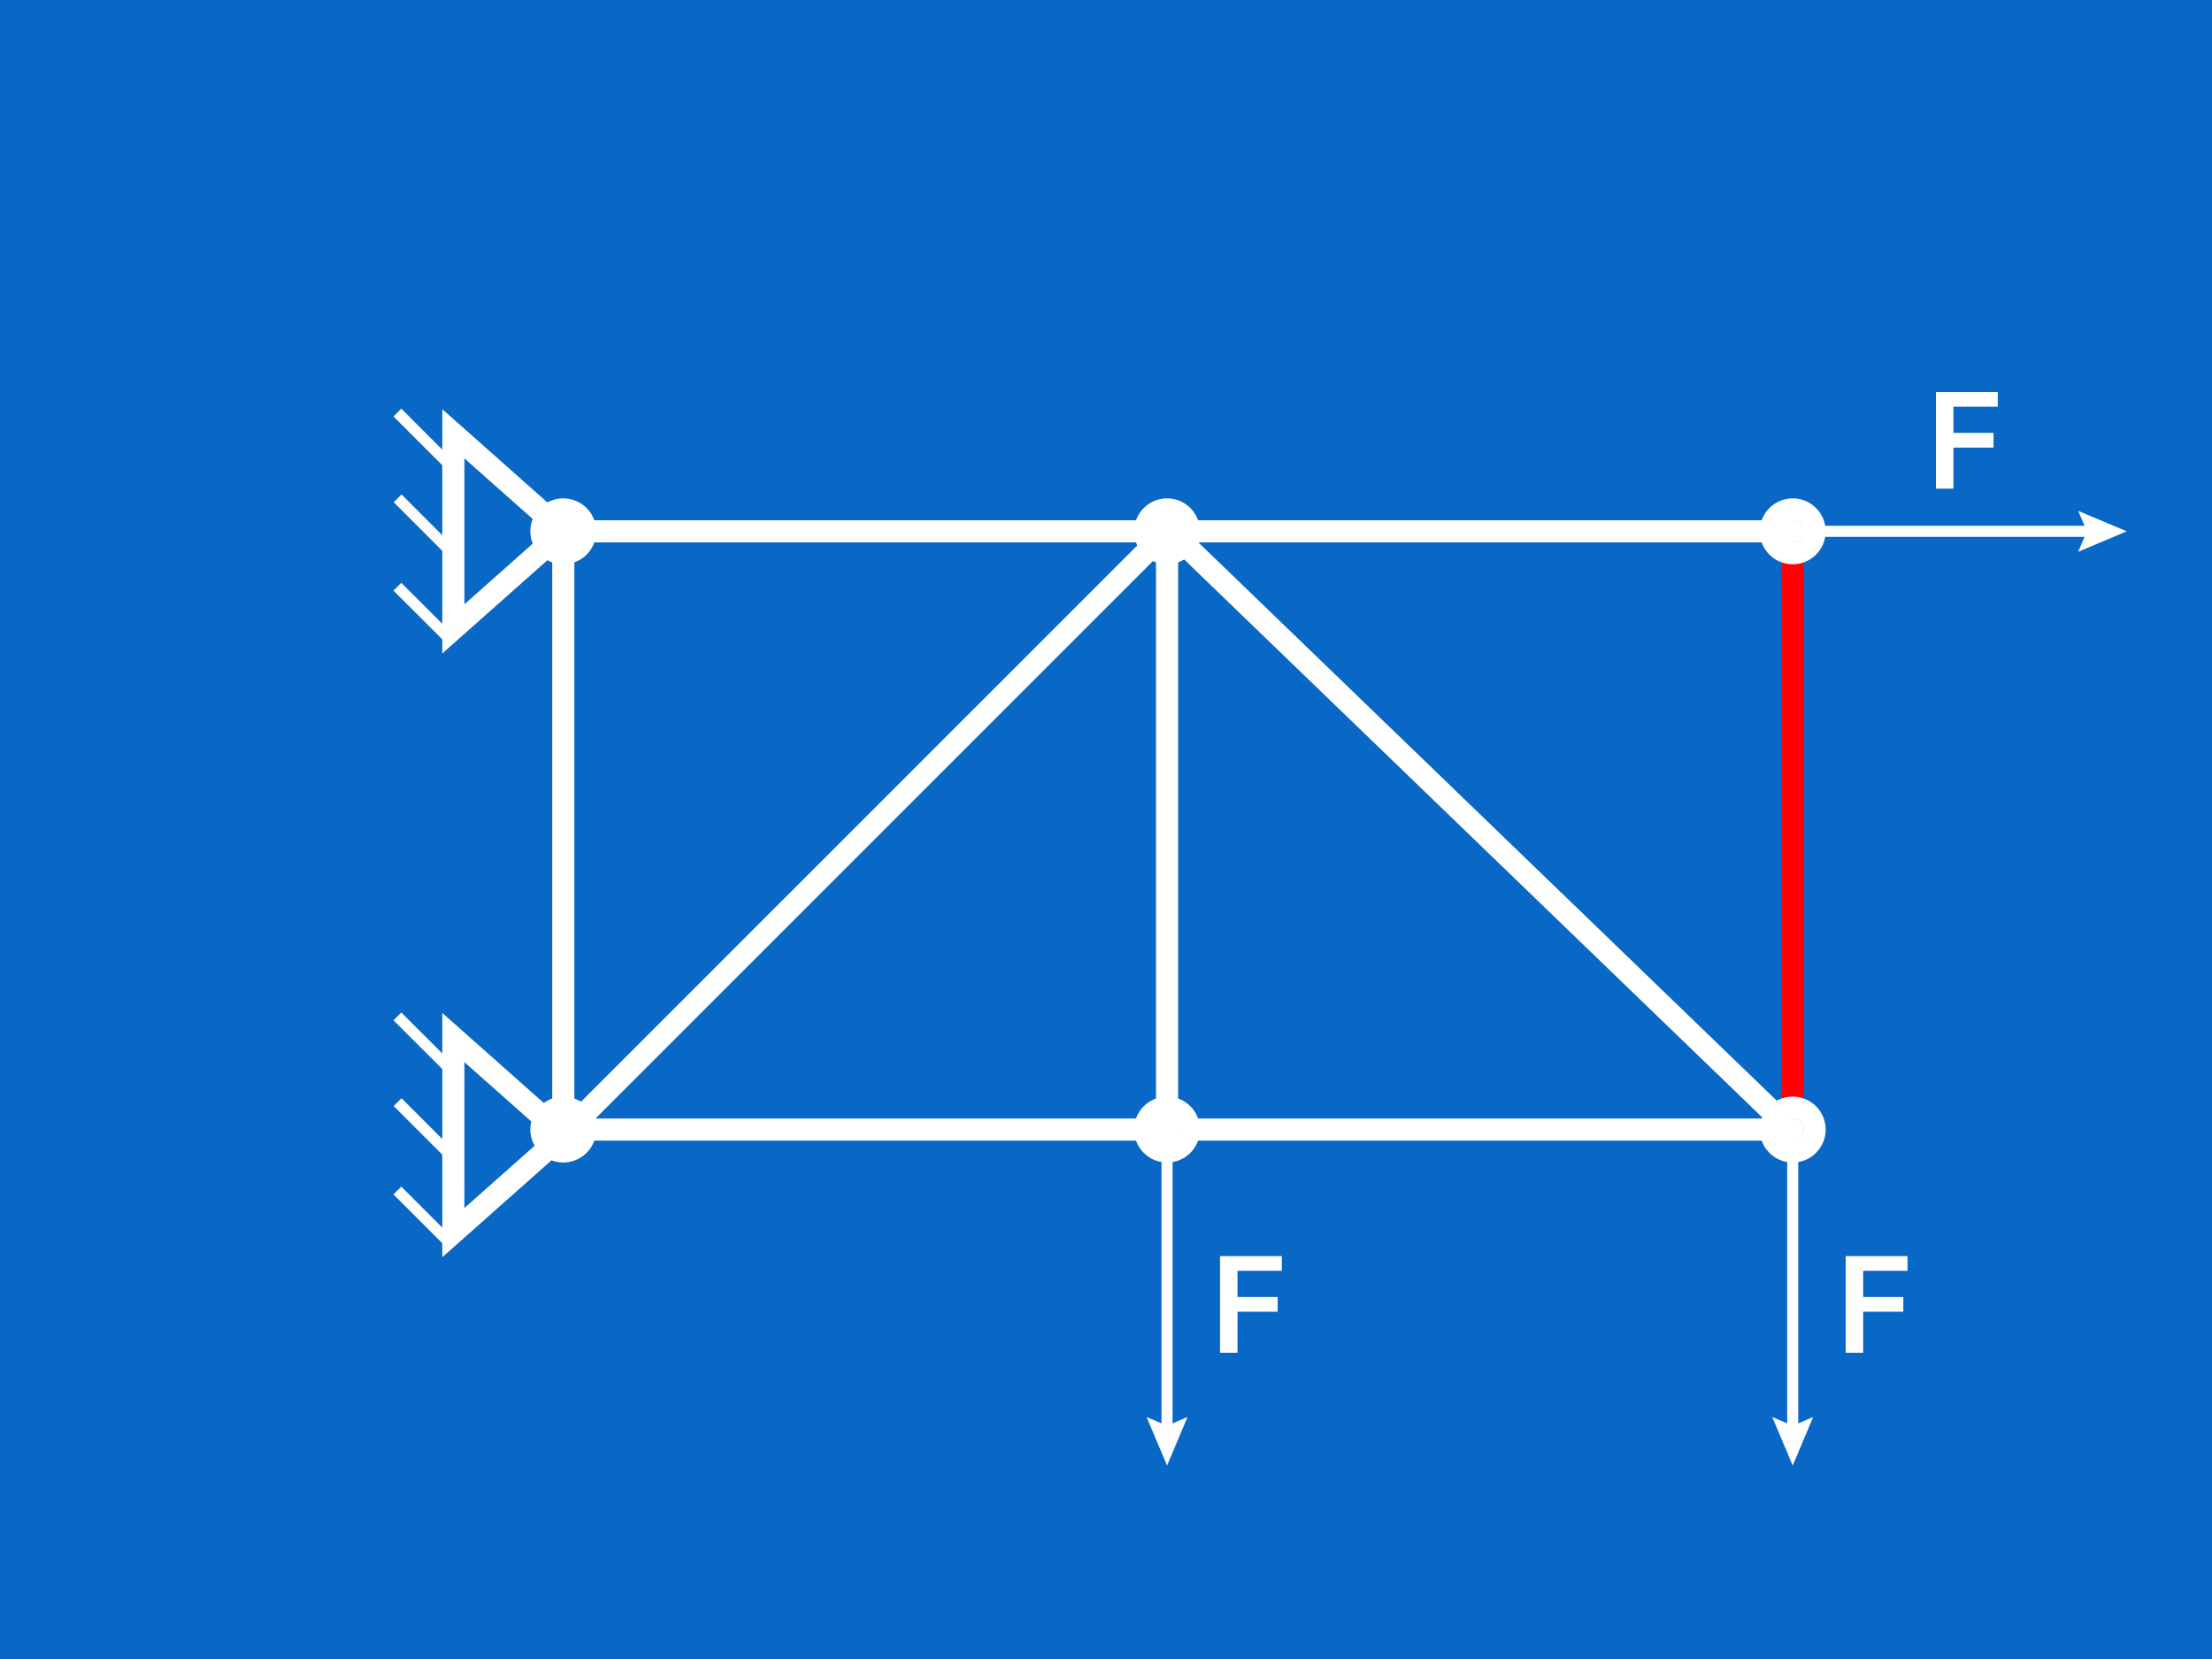 <?xml version="1.0" encoding="UTF-8"?>
<svg xmlns="http://www.w3.org/2000/svg" viewBox="0 0 200 150">
  <defs>
    <style>
      .cls-1 {
        fill: #fff;
      }

      .cls-2, .cls-3, .cls-4, .cls-5 {
        fill: none;
        stroke-miterlimit: 10;
      }

      .cls-2, .cls-3, .cls-5 {
        stroke: #fff;
      }

      .cls-3, .cls-4, .cls-5 {
        stroke-width: 2px;
      }

      .cls-4 {
        stroke: red;
      }

      .cls-4, .cls-5 {
        stroke-linecap: round;
      }

      .cls-6 {
        fill: #0967c6;
      }
    </style>
  </defs>
  <g id="Layer_1" data-name="Layer 1">
    <rect class="cls-6" y="0" width="200" height="150"/>
  </g>
  <g id="Layer_2" data-name="Layer 2">
    <g id="Pin_joint" data-name="Pin joint">
      <polygon class="cls-3" points="50.93 48.04 40.99 39.22 40.99 56.86 50.93 48.04"/>
      <line class="cls-2" x1="40.99" y1="58.1" x2="35.93" y2="53.05"/>
      <line class="cls-2" x1="40.91" y1="50.02" x2="35.95" y2="45.06"/>
      <line class="cls-2" x1="41.07" y1="42.44" x2="35.93" y2="37.3"/>
    </g>
    <g id="Pin_joint-2" data-name="Pin joint">
      <polygon class="cls-3" points="50.93 102.63 40.99 93.81 40.99 111.45 50.93 102.63"/>
      <line class="cls-2" x1="40.99" y1="112.7" x2="35.93" y2="107.64"/>
      <line class="cls-2" x1="40.91" y1="104.61" x2="35.95" y2="99.65"/>
      <line class="cls-2" x1="41.07" y1="97.03" x2="35.93" y2="91.9"/>
    </g>
    <line class="cls-5" x1="50.93" y1="102.3" x2="50.93" y2="47.7"/>
    <line class="cls-5" x1="105.52" y1="102.3" x2="105.52" y2="47.7"/>
    <line class="cls-5" x1="105.52" y1="47.7" x2="162.09" y2="102.3"/>
    <line class="cls-5" x1="105.52" y1="48.04" x2="50.93" y2="102.63"/>
    <line class="cls-5" x1="50.93" y1="48.04" x2="105.52" y2="48.04"/>
    <line class="cls-5" x1="50.93" y1="102.13" x2="105.52" y2="102.13"/>
    <circle class="cls-3" cx="50.93" cy="48.04" r="1.98"/>
    <circle class="cls-3" cx="50.93" cy="102.13" r="1.98"/>
    <circle class="cls-3" cx="105.52" cy="48.04" r="1.98"/>
    <circle class="cls-3" cx="105.52" cy="102.13" r="1.98"/>
    <line class="cls-4" x1="162.09" y1="102.3" x2="162.09" y2="47.7"/>
    <line class="cls-5" x1="107.5" y1="48.04" x2="162.09" y2="48.04"/>
    <line class="cls-5" x1="107.5" y1="102.13" x2="162.09" y2="102.13"/>
    <circle class="cls-3" cx="162.09" cy="48.04" r="1.98"/>
    <circle class="cls-3" cx="162.09" cy="102.13" r="1.98"/>
    <g>
      <line class="cls-2" x1="162.09" y1="102.3" x2="162.09" y2="129.53"/>
      <polygon class="cls-1" points="160.24 128.12 162.09 128.91 163.94 128.12 162.09 132.51 160.24 128.12"/>
    </g>
    <path class="cls-1" d="m166.88,122.3v-8.73h5.59v1.33h-4.01v2.37h3.63v1.33h-3.63v3.71h-1.58Z"/>
    <g>
      <line class="cls-2" x1="162.08" y1="48.04" x2="189.31" y2="48.04"/>
      <polygon class="cls-1" points="187.9 49.89 188.69 48.04 187.9 46.19 192.29 48.04 187.9 49.89"/>
    </g>
    <path class="cls-1" d="m175.04,44.17v-8.73h5.59v1.33h-4.01v2.37h3.63v1.33h-3.63v3.71h-1.58Z"/>
    <g>
      <line class="cls-2" x1="105.52" y1="102.3" x2="105.52" y2="129.53"/>
      <polygon class="cls-1" points="103.67 128.12 105.52 128.91 107.37 128.12 105.52 132.51 103.67 128.12"/>
    </g>
    <path class="cls-1" d="m110.31,122.3v-8.73h5.59v1.33h-4.01v2.37h3.63v1.33h-3.63v3.71h-1.58Z"/>
  </g>
</svg>